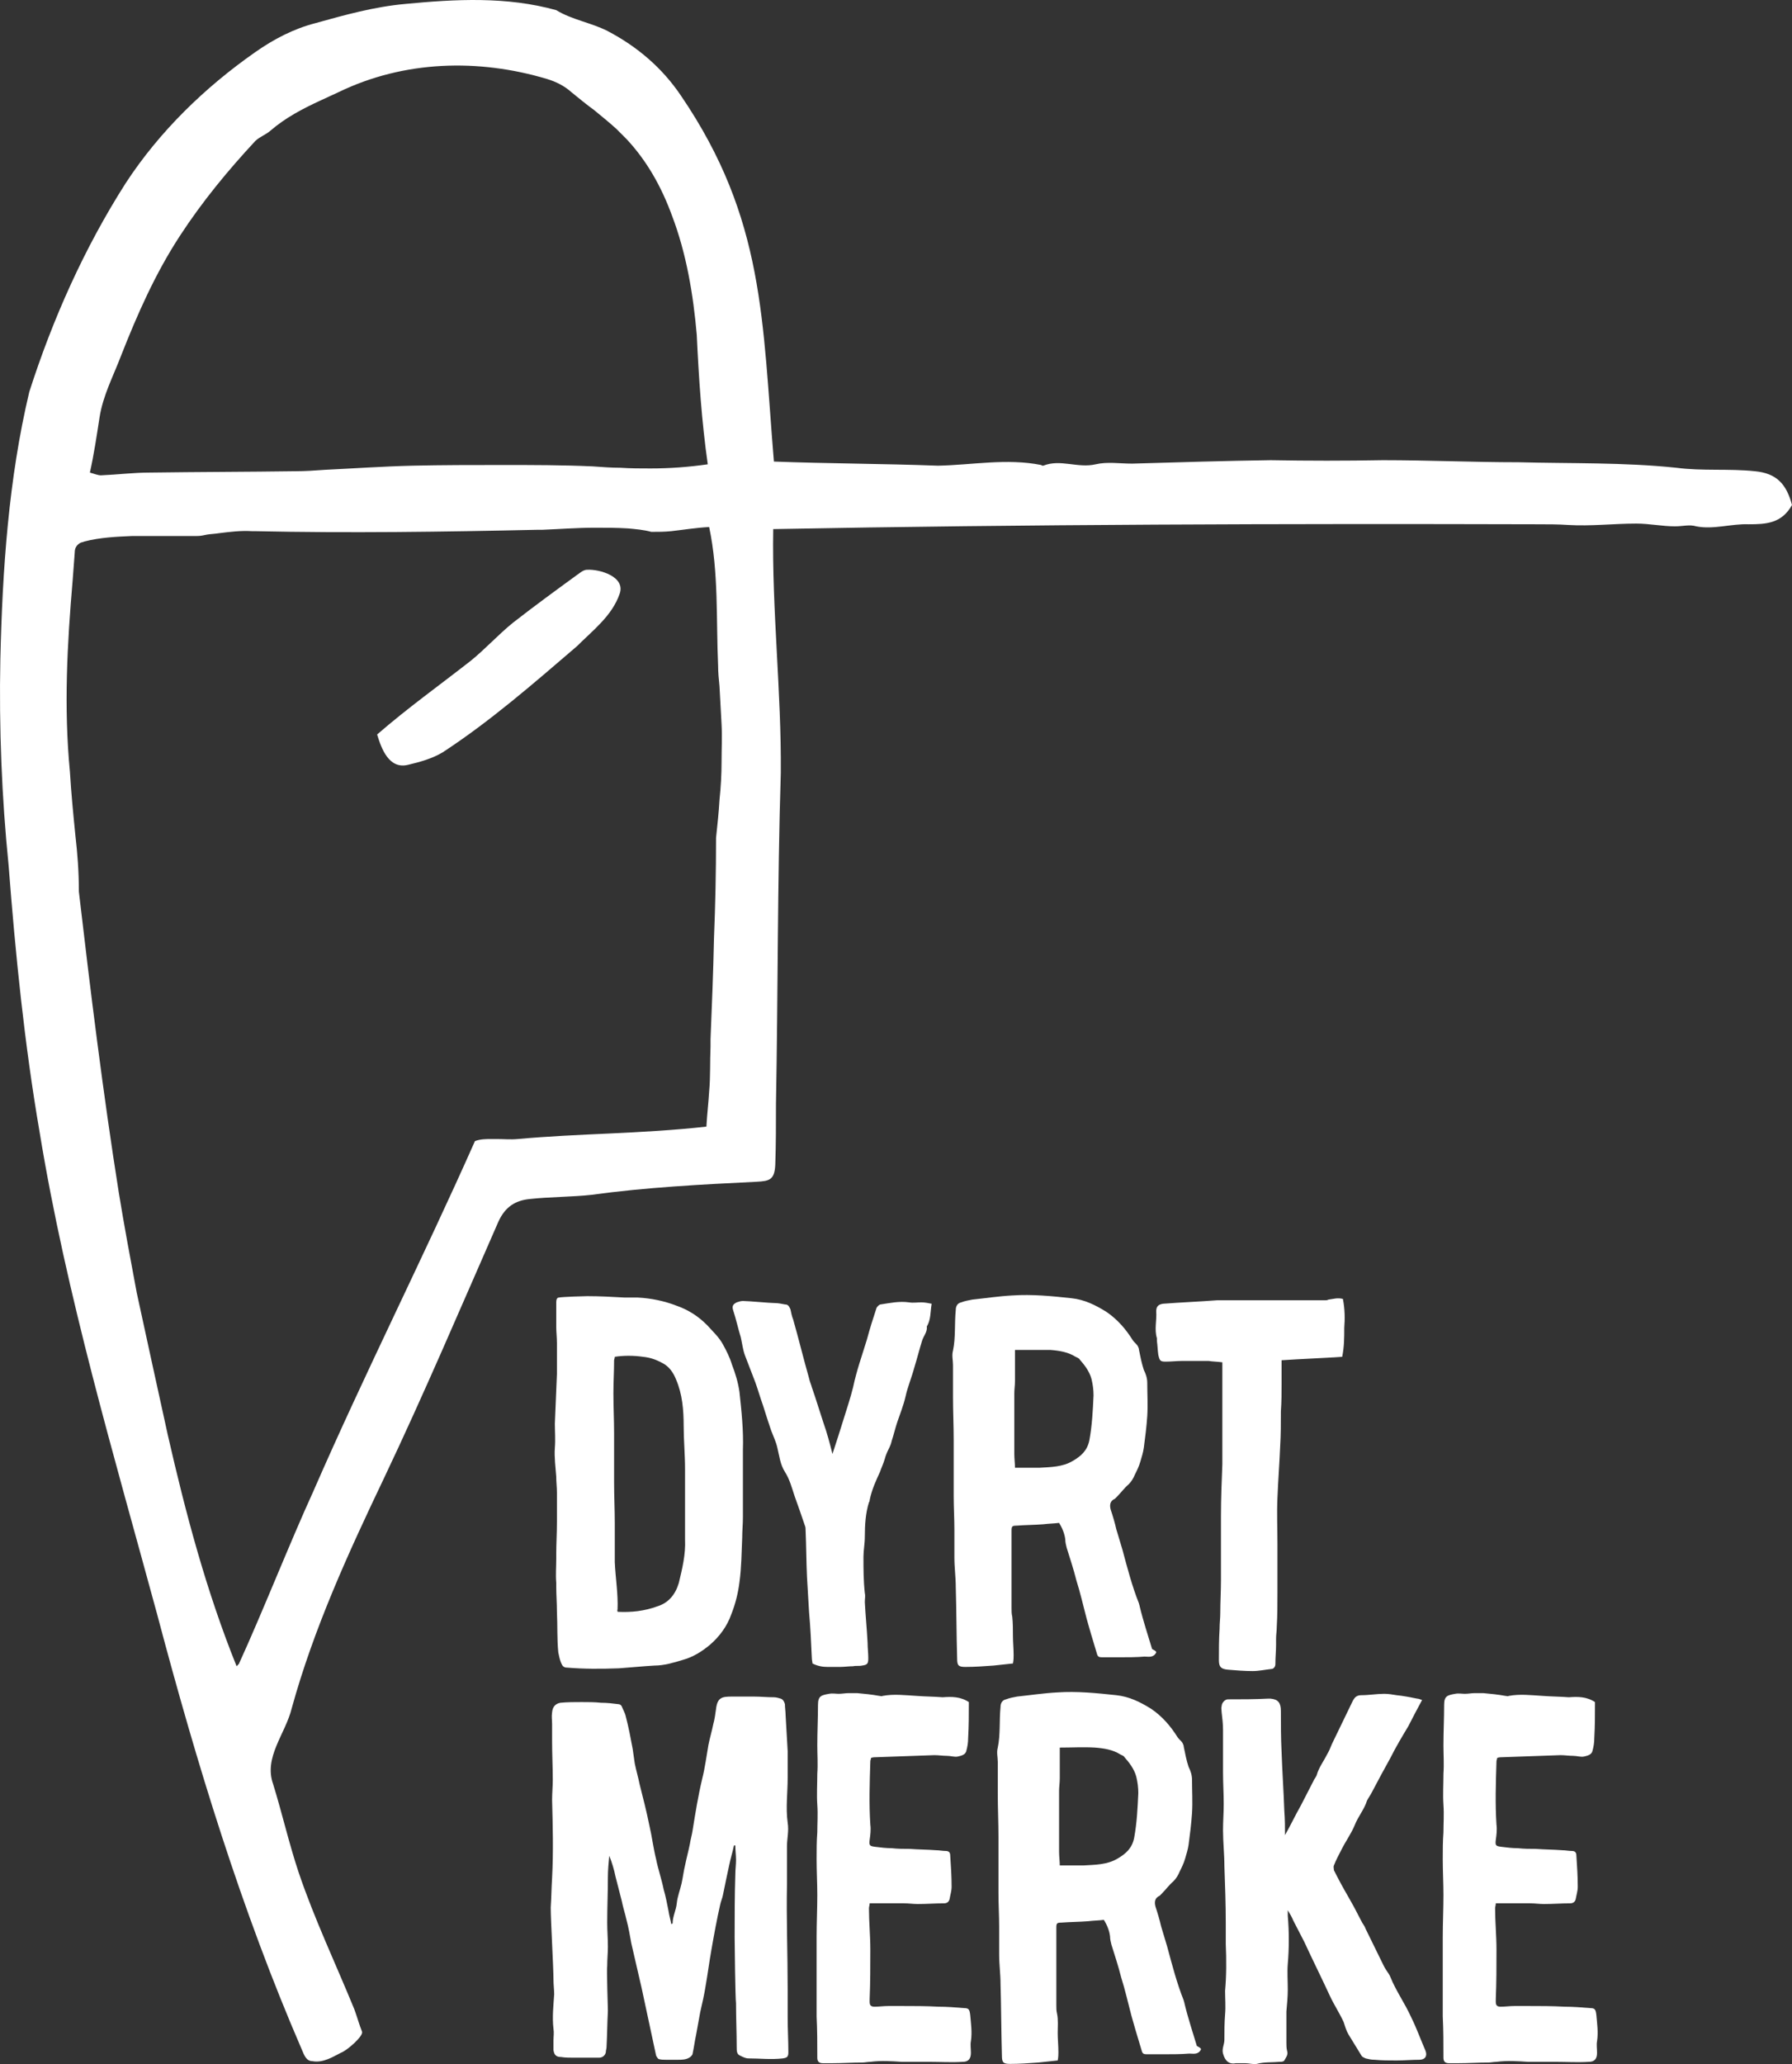 <?xml version="1.0" encoding="UTF-8"?>
<svg id="Layer_2" data-name="Layer 2" xmlns="http://www.w3.org/2000/svg" viewBox="0 0 798.75 919.566">
  <rect x="0" y="0" width="798.75" height="919.566" fill="#333333" stroke="none"/>
  <g id="Layer_1-2" data-name="Layer 1">
    <g>
      <path d="m249.159,578.058c1.535-.307,11.053-.614,12.588-.614,5.527,0,11.053.307,16.58.614h5.834c6.141.307,11.974,1.535,17.501,3.684,5.22,1.842,9.518,4.606,13.509,8.597,2.456,2.763,5.22,5.22,7.062,8.597,1.535,2.763,3.07,5.834,3.991,8.904,1.535,3.991,2.763,7.983,3.377,12.281.921,8.597,1.842,17.194,1.535,25.791v30.089c0,3.07-.307,5.834-.307,8.904-.307,6.755-.307,13.202-1.228,19.957-.614,4.912-1.842,9.825-3.684,14.431-1.842,5.22-5.22,9.825-9.518,13.51-3.684,3.07-7.676,5.527-12.281,6.755-3.991,1.228-8.29,2.456-12.281,2.456-5.527.307-11.36.921-15.966,1.228-8.29.307-15.659.307-23.028-.307-1.535,0-2.149-.614-2.763-2.149-.614-1.535-.921-3.07-1.228-4.606-.614-6.141-.307-11.974-.614-18.115,0-3.684-.307-7.676-.307-11.36v-1.535c-.307-3.684,0-7.062,0-10.746v-1.842c0-4.912.307-9.518.307-14.431v-13.202c0-2.456-.307-4.606-.307-7.062-.307-4.299-.921-8.597-.614-12.895.307-3.684,0-7.369,0-10.746.307-7.369.614-14.738.921-22.107v-13.817c0-2.456-.307-4.912-.307-7.369v-10.746c0-1.228.307-2.149,1.228-2.149Zm26.098,140.008c6.141.307,11.974-.307,17.808-2.456,4.913-1.535,7.983-5.22,9.518-10.439,1.535-6.448,3.07-12.588,2.763-19.343v-31.318c0-6.448-.614-12.895-.614-19.343,0-7.062-.614-14.124-3.377-20.571-1.228-3.07-3.07-5.834-6.141-7.369-2.763-1.535-5.527-2.456-8.597-2.763-4.298-.614-8.597-.614-12.588,0,0,.614-.307,1.228-.307,1.535,0,4.912-.307,9.825-.307,14.738,0,5.834.307,11.974.307,17.808v21.799c0,6.141.307,12.281.307,18.422v17.194c.307,7.062,1.535,14.124,1.228,21.185-.307 0.0 0.0.307 0.0.921Z" style="fill: #fff; stroke-width: 0px;"/>
      <path d="m345.26,580.514c1.535,0,3.07.307,4.606.614,1.535,0,1.842.921,2.456,2.149.307,1.535.614,3.07,1.228,4.606,2.456,8.597,4.606,17.501,7.062,26.098.307,1.535.921,2.763,1.228,3.991,1.842,5.22,3.377,10.439,5.22,15.966,1.535,4.299,2.763,8.904,3.991,13.817,1.842-5.527,3.377-10.439,4.913-15.352s3.07-9.518,4.298-14.431c1.535-7.369,3.991-14.124,6.141-21.185,1.228-4.606,2.763-9.518,4.298-14.124.307-.614,1.228-1.535,1.842-1.535,3.991-.614,8.29-1.535,12.588-.921,1.842.307,3.684,0,5.527,0,1.535,0,3.07.307,4.606.614-.614,3.684-.307,7.062-2.149,10.132.307,2.456-1.535,4.299-2.149,6.448-1.228,3.991-2.149,7.676-3.377,11.667-1.228,4.606-3.07,8.904-3.991,13.202-.921,3.991-2.456,7.676-3.684,11.36-.921,2.763-1.535,5.527-2.456,8.29-.307,1.535-.921,2.763-1.535,3.991-.614,1.228-1.228,2.763-1.535,3.991-.614,2.149-1.535,3.991-2.149,5.834-1.842,3.991-3.684,7.983-4.606,12.588,0,.307,0,.614-.307.921-1.535,4.912-1.842,10.132-1.842,15.352,0,3.07-.614,6.141-.614,8.904,0,5.527,0,10.746.614,16.273.307,1.228,0,2.456,0,3.991.307,6.141.921,11.974,1.228,18.115,0,2.149.307,4.606.307,6.755,0,2.456-.307,3.07-2.763,3.377-1.228.307-2.763,0-3.991.307-1.842,0-3.991.307-5.834.307h-5.527c-2.149,0-4.298-.307-6.755-1.535,0-.614-.307-1.535-.307-2.763-.307-6.755-.614-13.51-1.228-20.264-.307-5.22-.614-10.439-.921-15.659-.307-6.755-.307-13.817-.614-20.571,0-.614,0-1.535-.307-2.149-1.535-4.606-3.07-8.904-4.606-13.202-1.228-3.684-2.149-7.369-4.298-10.746-2.149-3.377-2.456-7.062-3.377-10.746-.614-2.763-1.842-5.22-2.763-7.676-1.228-3.684-2.456-7.369-3.684-11.36-1.228-3.377-2.149-6.755-3.377-10.132-1.535-3.991-3.07-7.983-4.606-11.974-.921-2.456-1.228-5.22-1.842-7.983-1.228-3.991-2.149-8.29-3.377-11.974-.614-1.842-.307-2.763,1.535-3.684.921-.307,1.842-.614,2.763-.614,2.457 0,11.975.921,14.124.921Z" style="fill: #fff; stroke-width: 0px;"/>
      <path d="m515.358,736.181c-1.228,2.456-3.377,1.842-5.22,1.842-3.684.307-7.676.307-11.36.307h-7.676c-1.228,0-1.842-.307-2.149-1.535-.921-3.07-1.842-6.141-2.763-9.211-.614-2.149-1.228-4.299-1.842-6.448-1.535-5.834-2.763-11.36-4.606-17.194-1.228-4.912-2.763-9.518-4.298-14.431-.307-1.228-.614-2.456-.614-3.684-.307-2.456-1.228-4.912-2.763-7.369-2.456.307-4.606.307-7.062.614-3.991.307-7.983.307-11.974.614-1.842,0-2.149.307-2.149,2.149v34.695c0,1.228,0,2.456.307,3.684.307,2.763.307,5.834.307,8.597,0,2.763.307,5.527.307,8.597,0,.921,0,2.149-.307,3.684-3.07.307-5.834.614-8.597.921-4.298.307-8.29.614-12.588.614-3.07,0-3.684-.614-3.684-3.684-.307-10.746-.307-21.492-.614-31.932,0-4.299-.614-8.597-.614-13.202v-12.281c0-4.912-.307-10.132-.307-15.045v-24.87c0-6.448-.307-12.895-.307-19.343v-14.124c0-2.149-.614-4.299,0-6.448,1.228-5.834.614-11.974,1.228-18.115,0-1.842.921-3.07,2.456-3.377,1.535-.614,3.377-.921,4.913-1.228,5.834-.614,11.974-1.535,17.808-1.842,8.904-.614,17.808.307,26.405,1.228,5.834.614,10.746,3.07,15.659,6.141,4.913,3.377,8.597,7.676,11.667,12.588.614.921,1.535,1.535,2.149,2.456.307.614.614,1.228.614,1.842.614,3.07,1.228,6.141,2.149,8.904.921,1.842,1.535,3.684,1.535,5.834,0,4.912.307,9.825,0,14.738-.307,4.606-.921,9.518-1.535,14.124-.307,2.149-.921,3.991-1.535,6.141s-1.535,3.991-2.456,5.834c-.614,1.535-1.535,3.07-2.763,4.299-1.842,1.535-3.377,3.684-5.22,5.527-.307.307-.614.614-.921.921-2.149.921-2.456,2.763-1.842,4.912.921,2.763,1.842,5.834,2.456,8.597.921,3.07,1.842,6.141,2.763,9.211,2.149,7.983,4.298,16.273,7.369,23.949,0,.307.307.921.307,1.228,1.535,6.448,3.684,12.895,5.527,19.036,1.842.921,1.842,1.228,1.842,1.535Zm-62.942-134.788v13.817c0,1.842-.307,3.684-.307,5.527v27.019c0,2.149.307,4.299.307,6.141h10.746c5.22-.307,10.439-.307,15.045-3.07,3.684-2.149,6.448-4.606,7.369-9.211,1.228-6.755,1.535-13.202,1.842-19.957,0-2.456-.307-4.912-.921-7.369-.921-3.377-3.07-6.141-5.22-8.597-.307-.614-1.228-.921-1.842-1.228-3.377-2.149-7.369-2.763-11.36-3.07-5.526 0-10.439 0-15.659 0Z" style="fill: #fff; stroke-width: 0px;"/>
      <path d="m598.564,578.672c.921,4.606.921,8.904.614,12.895,0,4.299,0,8.29-.921,12.895-8.904.614-17.808.921-27.019,1.535v10.439c0,3.991,0,7.983-.307,12.281,0,5.22,0,10.439-.307,15.352-.307,7.676-.921,15.352-1.228,23.335-.307,6.755,0,13.51,0,20.571v21.492c0,5.22,0,10.132-.307,15.352,0,1.842-.307,3.377-.307,5.22v2.763c0,2.763-.307,5.527-.307,8.597,0,.921-.614,2.149-1.842,2.149-2.763.307-5.527.921-8.29.921-3.684,0-7.369-.307-11.053-.614-3.07-.307-3.991-1.228-3.991-4.299,0-4.606,0-9.211.307-13.817,0-2.456.307-4.912.307-7.062,0-4.912.307-9.825.307-14.738v-28.554c0-7.676.307-15.352.614-23.028v-45.441c-2.149-.307-4.298-.307-6.141-.614h-11.667c-2.456,0-4.913.307-7.369.307s-2.763-.307-3.377-3.07c-.307-2.149-.307-3.991-.614-6.141v-1.228c-1.228-3.991,0-7.983-.307-11.974,0-2.149.921-3.07,3.07-3.377,7.983-.614,15.966-.921,23.949-1.535h48.204c.614,0,.921,0,1.535-.307,2.456-.307,3.991-.921,6.448-.307Z" style="fill: #fff; stroke-width: 0px;"/>
      <path d="m327.453,862.679c0-9.211,0-18.422.307-27.633,0-2.149.307-4.299.307-6.448,0-2.149-.307-4.299-.307-6.448h-.614c-.614,3.07-1.535,5.834-2.149,8.904-.921,4.299-1.842,8.597-2.763,13.202-.307,1.535-.921,2.763-1.228,4.299-1.535,6.755-2.763,13.51-3.991,20.571-.921,5.22-1.535,10.132-2.456,15.352-.614,3.991-1.535,7.983-2.456,11.974-.614,3.377-1.228,6.755-1.842,10.132-.614,2.763-.921,5.527-1.535,8.29,0,.614-.921,1.535-1.535,1.842-1.535.921-3.377.921-4.913.921h-5.527c-.921,0-2.149,0-3.07-.307-.307,0-.921-.921-1.228-1.535-.921-4.299-1.842-8.597-2.763-12.895-1.228-5.834-2.456-11.36-3.684-17.194-1.535-6.755-3.07-13.202-4.606-19.957-.614-3.377-1.228-7.062-2.149-10.439-.614-2.763-1.535-5.527-2.149-8.597-.921-3.684-1.842-7.062-2.763-10.746-.614-3.07-1.535-6.141-2.763-9.211-.307,3.07-.614,6.448-.614,9.518,0,6.755-.307,13.51-.307,20.264,0,3.684.307,7.062.307,10.746,0,2.763-.307,5.527-.307,8.597-.307.921.307,19.036.307,19.957-.307,5.527-.307,10.746-.614,16.273,0,.614-.307,1.228-.307,2.149-.307,1.535-1.535,2.456-3.07,2.456h-11.053c-1.842,0-3.991,0-5.834-.307-2.149,0-3.07-.921-3.377-3.07v-4.299c0-1.842.307-3.377,0-5.22-.614-5.22,0-10.439.307-15.352,0-2.149-.307-4.299-.307-6.448,0-5.834-1.228-26.098-1.228-32.239.307-4.299.307-8.597.614-13.202.614-11.667.307-23.028,0-34.695,0-3.07.307-6.141.307-8.904,0-5.527-.307-11.36-.307-17.194v-7.676c0-1.842-.307-3.377,0-5.22q.307-3.684,3.684-4.299c3.07-.307,6.448-.307,9.518-.307,2.763,0,5.834,0,8.597.307,2.763,0,5.22.307,7.676.614.614,0,1.228.307,1.535.921.614,1.535,1.535,3.07,1.842,4.606,1.228,4.606,2.149,9.518,3.07,14.431.307,2.149.614,4.299.921,6.448.614,3.07,1.535,6.141,2.149,9.211,1.535,6.141,3.07,11.974,4.298,18.115,1.228,5.22,1.842,10.439,3.07,15.352.921,4.606,2.456,8.904,3.377,13.51.921,3.07,1.535,6.448,2.149,9.518.307,2.149.921,3.991,1.228,5.834.307,0,.614-.307.614-.307,0-3.07,1.535-5.834,1.842-8.904s1.535-6.141,2.149-8.904.921-5.527,1.535-7.983c.614-3.07,1.535-6.448,2.149-9.518.307-2.149.921-3.991,1.228-6.141,1.228-7.676,2.456-15.352,4.298-23.028,1.228-4.912,1.842-9.825,2.763-15.045.614-3.07,1.535-6.141,2.149-9.211.614-2.149.921-4.606,1.228-6.755.614-5.22,2.763-5.527,7.062-5.527h9.825c3.07,0,5.834.307,8.904.307.921,0,2.149.307,3.07.614.921.307,1.535,1.228,1.842,2.456,0,1.535.307,3.377.307,4.912.307,5.22.614,10.746.921,15.966v11.974c0,6.755-.921,13.202,0,19.957.614,3.684-.307,7.062-.307,10.439v16.887c-.307,15.659.307,31.01.307,46.669v12.588c0,5.22.307,10.439.307,15.659,0,2.149-.614,2.456-2.456,2.763-5.22.614-10.439,0-15.352,0-1.228,0-2.456-.614-3.684-1.228-1.535-.614-1.535-2.149-1.535-3.684,0-6.448-.307-13.202-.307-19.65-.307-1.842-.614-27.326-.614-29.782Z" style="fill: #fff; stroke-width: 0px;"/>
      <path d="m431.844,758.287c0,5.22,0,10.746-.307,15.966,0,2.149-.307,3.991-.921,6.141-.614,1.535-2.456,1.842-3.684,2.149-1.535.307-3.07-.307-4.913-.307s-3.684-.307-5.527-.307c-8.597.307-17.501.614-26.098.921-.614,0-1.228,0-2.149.307,0,.614-.307.921-.307,1.535-.307,9.518-.614,19.036,0,28.247.307,2.149,0,4.606-.307,6.755-.307,2.456,0,2.763,2.456,3.07s4.913.614,7.369.614c2.763.307,5.22.307,7.983.307,3.991.307,7.983.307,11.974.614,1.228,0,2.763.307,3.991.307,1.535,0,2.149.614,2.149,2.149.307,4.606.614,9.211.614,13.817,0,1.842-.614,3.684-.921,5.527-.307,1.228-1.228,1.842-2.456,1.842-3.991,0-7.676.307-11.667.307-2.149,0-3.991-.307-6.141-.307h-15.352c0,.921-.307,1.535-.307,2.149,0,6.141.614,12.281.614,18.422,0,7.369,0,14.738-.307,22.107v1.228c0,1.535.614,2.149,2.149,2.149,2.149,0,3.991-.307,6.141-.307h6.141c5.527,0,10.746,0,16.273.307,3.684,0,7.676.307,11.36.614,2.149,0,2.456.614,2.763,3.07.307,3.684.921,7.676.307,11.667-.307,1.535,0,3.377,0,5.22,0,2.763-1.228,3.991-3.684,3.991-4.913.307-9.825,0-14.738,0h-12.281c-4.606-.307-9.518-.614-14.124,0-1.228,0-2.456.307-3.684.307-4.298,0-8.904.307-13.202.307h-4.298c-1.842,0-2.456-.921-2.456-2.456v-.307c0-6.141,0-11.974-.307-18.115v-35.309c0-6.141.307-12.588.307-18.729,0-5.22-.307-10.746-.307-15.966,0-3.991,0-7.983.307-11.974,0-3.991.307-7.983,0-12.281-.307-4.606,0-9.211,0-13.817.307-4.299,0-8.597,0-12.588,0-6.141.307-11.974.307-18.115,0-3.991,1.535-4.299,4.913-4.912,1.535-.307,3.07,0,4.298,0,1.535,0,3.07-.307,4.298-.307h3.991c3.377.307,6.448.614,9.825,1.228.614,0,.921.307,1.535,0,4.913-.921,9.825-.307,15.045,0,3.991.307,7.983.307,11.667.614,3.991-.308,7.983-.308,11.667,2.149Z" style="fill: #fff; stroke-width: 0px;"/>
      <path d="m535.315,913.032c-1.228,2.456-3.377,1.842-5.22,1.842-3.684.307-7.676.307-11.36.307h-7.676c-1.228,0-1.842-.307-2.149-1.535-.921-3.07-1.842-6.141-2.763-9.211-.614-2.149-1.228-4.299-1.842-6.448-1.535-5.834-2.763-11.36-4.606-17.194-1.228-4.912-2.763-9.518-4.298-14.431-.307-1.228-.614-2.456-.614-3.684-.307-2.456-1.228-4.912-2.763-7.369-2.456.307-4.606.307-7.062.614-3.991.307-7.983.307-11.974.614-1.842,0-2.149.307-2.149,2.149v34.695c0,1.228,0,2.456.307,3.684.614,2.763.307,5.834.307,8.597,0,2.763.307,5.527.307,8.597,0,.921,0,2.149-.307,3.684-3.07.307-5.834.614-8.597.921-4.298.307-8.29.614-12.588.614-3.07,0-3.684-.614-3.684-3.684-.307-10.746-.307-21.492-.614-31.932,0-4.299-.614-8.597-.614-13.202v-12.281c0-4.912-.307-10.132-.307-15.045v-24.87c0-6.448-.307-12.895-.307-19.343v-14.124c0-2.149-.614-4.299,0-6.448,1.228-5.834.614-11.974,1.228-18.115,0-1.842.921-3.07,2.456-3.377,1.535-.614,3.377-.921,4.913-1.228,5.834-.614,11.974-1.535,17.808-1.842,8.904-.614,17.808.307,26.405,1.228,5.834.614,10.746,3.07,15.659,6.141,4.913,3.377,8.597,7.676,11.667,12.588.614.921,1.535,1.535,2.149,2.456.307.614.614,1.228.614,1.842.614,3.07,1.228,6.141,2.149,8.904.921,1.842,1.535,3.684,1.535,5.834,0,4.912.307,9.825,0,14.738-.307,4.606-.921,9.518-1.535,14.124-.307,2.149-.921,3.991-1.535,6.141s-1.535,3.991-2.456,5.834c-.614,1.535-1.535,3.07-2.763,4.299-1.842,1.535-3.377,3.684-5.22,5.527-.307.307-.614.614-.921.921-2.149.921-2.456,2.763-1.842,4.912.921,2.763,1.842,5.834,2.456,8.597.921,3.07,1.842,6.141,2.763,9.211,2.149,7.983,4.298,16.273,7.369,23.949,0,.307.307.921.307,1.228,1.535,6.448,3.684,12.895,5.527,19.036,1.842.921,1.842,1.228,1.842,1.535Zm-62.942-134.481v13.817c0,1.842-.307,3.684-.307,5.527v27.019c0,2.149.307,4.299.307,6.141h10.746c5.22-.307,10.439-.307,15.045-3.07,3.684-2.149,6.448-4.606,7.369-9.211,1.228-6.755,1.535-13.202,1.842-19.957,0-2.456-.307-4.912-.921-7.369-.921-3.377-3.07-6.141-5.22-8.597-.307-.614-1.228-.921-1.842-1.228-3.377-2.149-7.369-2.763-11.36-3.07-5.22-.307-10.132 0-15.659 0Z" style="fill: #fff; stroke-width: 0px;"/>
      <path d="m572.773,817.545c2.456-4.299,4.606-8.904,7.062-13.202,1.842-3.684,3.684-7.062,5.527-10.746.307-.921,1.228-1.842,1.535-2.763.921-3.377,3.07-6.141,4.606-9.211.921-1.535,1.535-3.07,2.149-4.606,3.07-6.448,6.141-12.588,9.211-19.036.921-1.842,1.842-2.763,3.991-2.763,3.377,0,6.755-.614,10.132-.614,1.842,0,3.684.307,5.527.614,3.07.307,6.141.921,9.211,1.535.614,0,1.228.307,2.149.614-2.149,3.991-4.298,7.983-6.141,11.667-2.763,4.606-5.527,9.211-7.983,14.124-2.763,4.912-5.527,10.132-8.29,15.352-.614,1.228-1.535,2.456-2.149,3.684-1.228,3.991-3.991,7.062-5.527,11.053-1.535,3.684-3.991,7.062-5.834,10.746-1.228,2.456-2.456,4.606-3.377,7.062-.307.614,0,1.535,0,2.149,1.842,3.684,3.991,7.676,6.141,11.36.921,1.535,1.842,3.377,2.763,4.912,1.228,2.456,2.456,4.606,3.684,7.062.614.921,1.228,1.842,1.535,2.763,2.763,5.527,5.22,10.746,7.983,16.273.307.614.614,1.228,1.228,2.149.614.921,1.535,2.149,1.842,3.07,2.456,6.141,6.448,11.667,9.211,17.808,2.456,4.912,4.298,10.132,6.448,15.045.921,2.456-.307,3.991-2.763,3.991-3.377,0-6.755.307-10.132.307s-6.448,0-9.825-.307c-1.535,0-2.763-.307-3.991-.614-.614-.307-1.535-.614-1.842-1.228-1.842-3.07-3.991-6.448-5.834-9.518-.921-1.535-1.535-3.684-2.149-5.527-1.842-3.991-4.298-7.676-6.141-11.667-3.684-7.983-7.676-15.966-11.36-23.949-1.535-3.07-3.377-6.448-4.913-9.518-.614-1.535-1.535-3.07-2.456-4.606v2.456c.614,7.062.614,14.431,0,21.492-.307,3.684,0,7.369,0,11.36,0,3.07-.307,6.448-.614,9.825v13.817c0,1.228,0,2.456.307,3.684.614,1.842-.614,3.07-1.228,4.299-.307.614-1.535.614-2.149.614-3.377.307-6.755,0-10.132.921-1.535.307-3.377-.307-5.22-.307h-3.991c-3.07.614-4.913-.921-5.834-4.299-.614-2.149.614-3.991.614-6.141,0-3.684,0-7.676.307-11.36.307-3.377,0-7.062,0-10.439.614-6.755.614-13.817.307-20.878v-9.211c0-8.597-.307-16.887-.614-25.484,0-5.22-.614-10.746-.614-15.966,0-3.991.307-7.676.307-11.667,0-4.912-.307-9.518-.307-14.431v-18.729c0-2.456-.307-5.22-.614-7.676,0-.921-.307-1.842,0-2.763,0-1.535,1.535-3.07,2.763-3.07,6.141,0,11.974,0,17.808-.307h1.228c3.377.307,4.606,1.842,4.606,5.527,0,6.141,0,11.974.307,18.115.307,8.904.921,17.501,1.228,26.405.307,3.684.307,7.676.307,11.36q-.307-.921 0-.614Z" style="fill: #fff; stroke-width: 0px;"/>
      <path d="m710.938,758.287c0,5.22,0,10.746-.307,15.966,0,2.149-.307,3.991-.921,6.141-.614,1.535-2.456,1.842-3.684,2.149-1.535.307-3.07-.307-4.913-.307s-3.684-.307-5.527-.307c-8.597.307-17.501.614-26.098.921-.614,0-1.228,0-2.149.307,0,.614-.307.921-.307,1.535-.307,9.518-.614,19.036,0,28.247.307,2.149,0,4.606-.307,6.755-.307,2.456,0,2.763,2.456,3.07s4.913.614,7.369.614c2.763.307,5.22.307,7.983.307,3.991.307,7.983.307,11.974.614,1.228,0,2.763.307,3.991.307,1.535,0,2.149.614,2.149,2.149.307,4.606.614,9.211.614,13.817,0,1.842-.614,3.684-.921,5.527-.307,1.228-1.228,1.842-2.456,1.842-3.991,0-7.676.307-11.667.307-2.149,0-3.991-.307-6.141-.307h-15.352c0,.921-.307,1.535-.307,2.149,0,6.141.614,12.281.614,18.422,0,7.369,0,14.738-.307,22.107v1.228c0,1.535.614,2.149,2.149,2.149,2.149,0,3.991-.307,6.141-.307h6.141c5.527,0,10.746,0,16.273.307,3.684,0,7.676.307,11.36.614,2.149,0,2.456.614,2.763,3.07.307,3.684.921,7.676.307,11.667-.307,1.535,0,3.377,0,5.22,0,2.763-1.228,3.991-3.684,3.991-4.913.307-9.825,0-14.738,0h-12.281c-4.606-.307-9.518-.614-14.124,0-1.228,0-2.456.307-3.684.307-4.298,0-8.904.307-13.202.307h-4.298c-1.842,0-2.456-.921-2.456-2.456v-.307c0-6.141,0-11.974-.307-18.115v-35.309c0-6.141.307-12.588.307-18.729,0-5.22-.307-10.746-.307-15.966,0-3.991,0-7.983.307-11.974,0-3.991.307-7.983,0-12.281-.307-4.606,0-9.211,0-13.817.307-4.299,0-8.597,0-12.588,0-6.141.307-11.974.307-18.115,0-3.991,1.535-4.299,4.913-4.912,1.535-.307,3.07,0,4.298,0,1.535,0,3.07-.307,4.298-.307h3.991c3.377.307,6.448.614,9.825,1.228.614,0,.921.307,1.535,0,4.913-.921,9.825-.307,15.045,0,3.991.307,7.983.307,11.667.614,3.991-.308,7.983-.308,11.667,2.149Z" style="fill: #fff; stroke-width: 0px;"/>
    </g>
    <g>
      <path d="m151.829,914.568c2.763-.921,10.439-7.676,9.518-9.518-1.228-3.07-2.149-6.448-3.377-9.825-8.29-20.264-17.808-40.221-24.87-61.1-4.298-12.895-7.369-26.405-11.36-39.3-4.298-11.974,5.527-22.413,8.29-33.774,9.825-35.616,25.177-69.083,41.143-102.55,17.808-37.458,34.388-76.452,50.968-114.217,3.07-6.755,7.676-9.518,14.124-10.132,8.29-.921,19.036-.921,27.326-1.842,24.563-3.377,48.818-4.606,73.688-5.834,5.834-.307,7.983-.921,8.29-7.676.307-8.904.307-17.808.307-27.019.921-49.126.614-98.251,2.149-147.377.307-36.23-3.991-72.46-3.377-108.69,113.603-2.149,226.898-2.456,340.501-2.149,4.606,0,9.518,0,13.817.307,10.132.614,20.264-.614,30.396-.614,5.834,0,11.667,1.228,17.194,1.228,3.684,0,6.448-.921,9.518,0,7.676,1.535,15.659-1.228,23.335-.921,7.676,0,14.738-.307,19.343-8.597-2.456-9.211-6.755-14.124-16.58-15.045-11.667-1.228-23.335,0-35.002-1.535-23.335-2.456-46.976-1.842-70.311-2.456-20.264,0-40.222-.921-60.486-.921-16.58.307-33.467.307-50.047,0-20.571.307-41.143.921-61.714,1.535-5.527,0-11.053-.921-16.273.307-7.983,1.842-15.659-2.456-23.335.614-.307,0-.614,0-.921-.307-15.352-3.07-30.703,0-46.055.307-24.256-.921-48.818-.921-73.074-1.842-5.22-62.635-3.991-108.076-41.45-163.035-8.29-12.281-19.343-21.799-32.853-28.861-7.369-3.684-15.659-4.913-22.721-9.211C225.824-1.623,203.103-.395,180.69,1.754c-13.817,1.228-27.019,4.913-40.222,8.597-9.518,2.456-18.422,7.062-26.712,12.895-22.413,15.659-42.678,35.309-57.722,58.337-18.422,28.861-32.546,60.486-42.985,93.031C3.838,213.301,1.075,253.83.154,293.744c-.614,30.703.614,61.407,3.684,91.803,3.07,39.914,7.062,79.522,13.817,118.822,11.974,73.074,33.16,143.999,52.503,215.231,17.501,66.012,37.458,131.411,64.477,193.739.921,2.149,1.842,4.912,4.606,4.912,4.913.921,9.518-2.149,12.589-3.684M44.367,185.975c1.535-9.825,6.141-18.422,9.518-27.326,7.369-18.729,15.352-36.844,26.405-53.731,9.825-15.045,21.185-28.861,33.467-42.064,1.842-1.842,4.606-2.763,6.755-4.606,6.755-5.834,14.431-9.825,22.413-13.509,2.763-1.228,5.22-2.456,7.983-3.684,29.168-14.124,62.328-15.045,93.031-5.834,3.991,1.228,7.676,3.07,10.746,5.834,3.377,2.763,6.755,5.527,10.132,7.983,3.377,2.763,6.755,5.527,9.825,8.29l4.606,4.606c9.211,9.825,15.659,21.492,20.264,34.081,6.448,16.887,9.518,35.309,11.053,53.117.921,19.343,2.149,38.379,4.913,57.722-8.597,1.228-16.887,1.842-25.484,1.842-4.606,0-8.904,0-13.509-.307-3.991,0-7.983-.307-12.281-.614-13.509-.614-26.712-.614-40.222-.614s-26.712,0-40.222.307c-12.895.307-26.098,1.228-38.993,1.842-4.298.307-8.597.614-12.895.614-21.492.307-43.292.307-65.091.614-7.369,0-14.431.921-21.799,1.228-1.228,0-2.763-.614-4.913-1.228,1.842-8.29,3.07-16.58,4.299-24.563Zm95.181,478.667c-10.132,22.107-22.721,54.038-32.853,76.144,0,.307-.307.614-1.228,1.535-13.509-33.467-22.721-68.162-30.703-103.163-4.606-20.878-9.211-42.064-13.817-63.249-2.763-14.738-5.527-29.475-7.983-44.52-7.062-44.52-12.588-89.347-17.808-134.174,0-8.904-.614-16.887-1.535-24.87-.921-9.211-1.842-18.422-2.456-28.554-2.763-28.554-1.228-56.801,1.228-85.356.307-3.991.614-7.983.921-12.281,0-2.149.921-3.377,2.456-4.298.614-.307,1.228-.307,1.842-.614,7.062-1.842,14.431-2.149,21.492-2.456h28.861c1.535,0,2.763-.307,4.298-.614,1.842-.307,3.377-.307,5.22-.614,4.913-.614,9.825-1.228,14.738-.921h1.228c42.064.921,84.127.307,126.191-.614h2.149c7.676-.307,15.659-.921,23.335-.921,4.913,0,9.825,0,14.738.307,3.377.307,7.062.614,10.439,1.535,3.07,0,5.834,0,8.904-.307,5.527-.614,11.053-1.535,16.887-1.842,4.298,20.264,3.07,41.143,3.991,61.714,0,3.07.307,6.141.614,9.211.307,5.527.614,11.36.921,16.887s0,11.36,0,16.887-.307,11.053-.921,16.887c-.307,5.527-.921,11.053-1.535,16.887,0,15.045-.307,29.782-.921,44.827-.307,15.045-.921,29.782-1.535,44.827v3.377c-.307,6.755,0,13.202-.614,19.957-.307,5.22-.921,10.132-1.228,15.659-13.509,1.535-29.782,2.456-43.292,3.07-13.509.614-27.326,1.228-40.836,2.456-3.07.307-6.141,0-9.211,0h-2.456c-2.456,0-4.913,0-7.369.921-23.028,51.889-49.126,103.471-72.153,156.281" style="fill: #fff; stroke-width: 0px;"/>
      <path d="m168.102,327.211c13.817-11.974,27.633-21.799,41.757-32.853,6.448-5.22,12.281-11.667,18.729-16.887,9.825-7.676,19.957-15.045,30.089-22.413.921-.614,1.842-1.228,3.07-1.228,5.527-.307,17.194,3.07,14.431,10.746-3.377,9.825-11.974,16.273-19.036,23.335-19.343,16.58-38.686,33.467-59.872,47.283-4.606,2.763-10.132,4.298-15.352,5.527-8.597,2.149-11.974-7.369-13.817-13.509Z" style="fill: #fff; stroke-width: 0px;"/>
    </g>
  </g>
</svg>